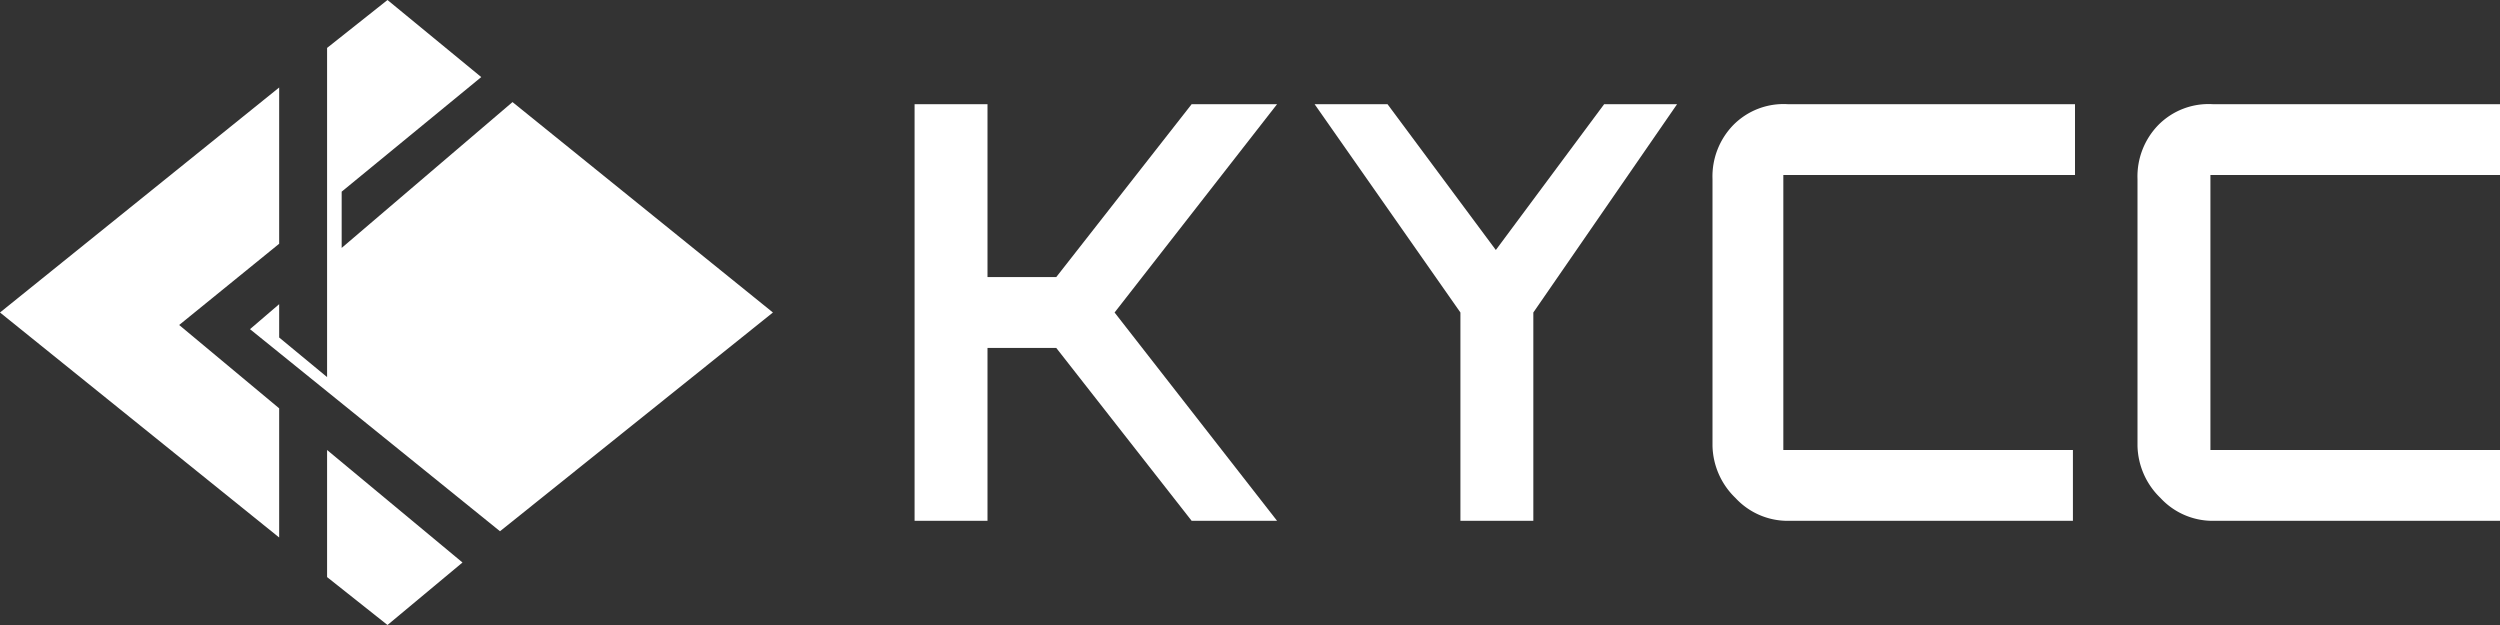 <svg xmlns="http://www.w3.org/2000/svg" width="120" height="30" viewBox="0 0 120 30"><rect x="0" y="0" width="120" height="30" fill="#333333" stroke="none"/><defs><style>.cls-1{fill:#fff;}</style></defs><title>logo_w</title><g id="lay2" data-name="lay2-2"><g id="logo"><polygon class="cls-1" points="13.4 4.2 0 15 13.4 25.8 13.4 19.6 8.6 15.6 13.4 11.7 13.4 4.2"/><polygon class="cls-1" points="18.6 0 15.7 2.3 15.7 18.1 13.4 16.2 13.4 14.6 12 15.8 24 25.5 37.1 15 24.6 4.9 16.4 11.9 16.4 9.2 23.1 3.7 18.6 0"/><polygon class="cls-1" points="15.7 21.6 15.7 27.7 18.6 30 22.2 27 15.7 21.6"/><path class="cls-1" d="M61.3,25H57.2l-6.5-8.3H47.4V25H43.9V5h3.5v8.3h3.3L57.2,5h4.1L53.5,15Z"/><path class="cls-1" d="M73.6,15V25H70.1V15l-7-10h3.5l5.2,7L77,5h3.5Z"/><path class="cls-1" d="M85.6,21.6H99.5V25H85.8a3.41,3.41,0,0,1-2.5-1.1,3.58,3.58,0,0,1-1.1-2.5V8.6a3.54,3.54,0,0,1,1-2.6,3.39,3.39,0,0,1,2.6-1H99.6V8.4h-14Z"/><path class="cls-1" d="M106.1,21.6H120V25H106.2a3.41,3.41,0,0,1-2.5-1.1,3.58,3.58,0,0,1-1.1-2.5V8.6a3.54,3.54,0,0,1,1-2.6,3.39,3.39,0,0,1,2.6-1H120V8.4H106.1Z"/></g></g></svg>